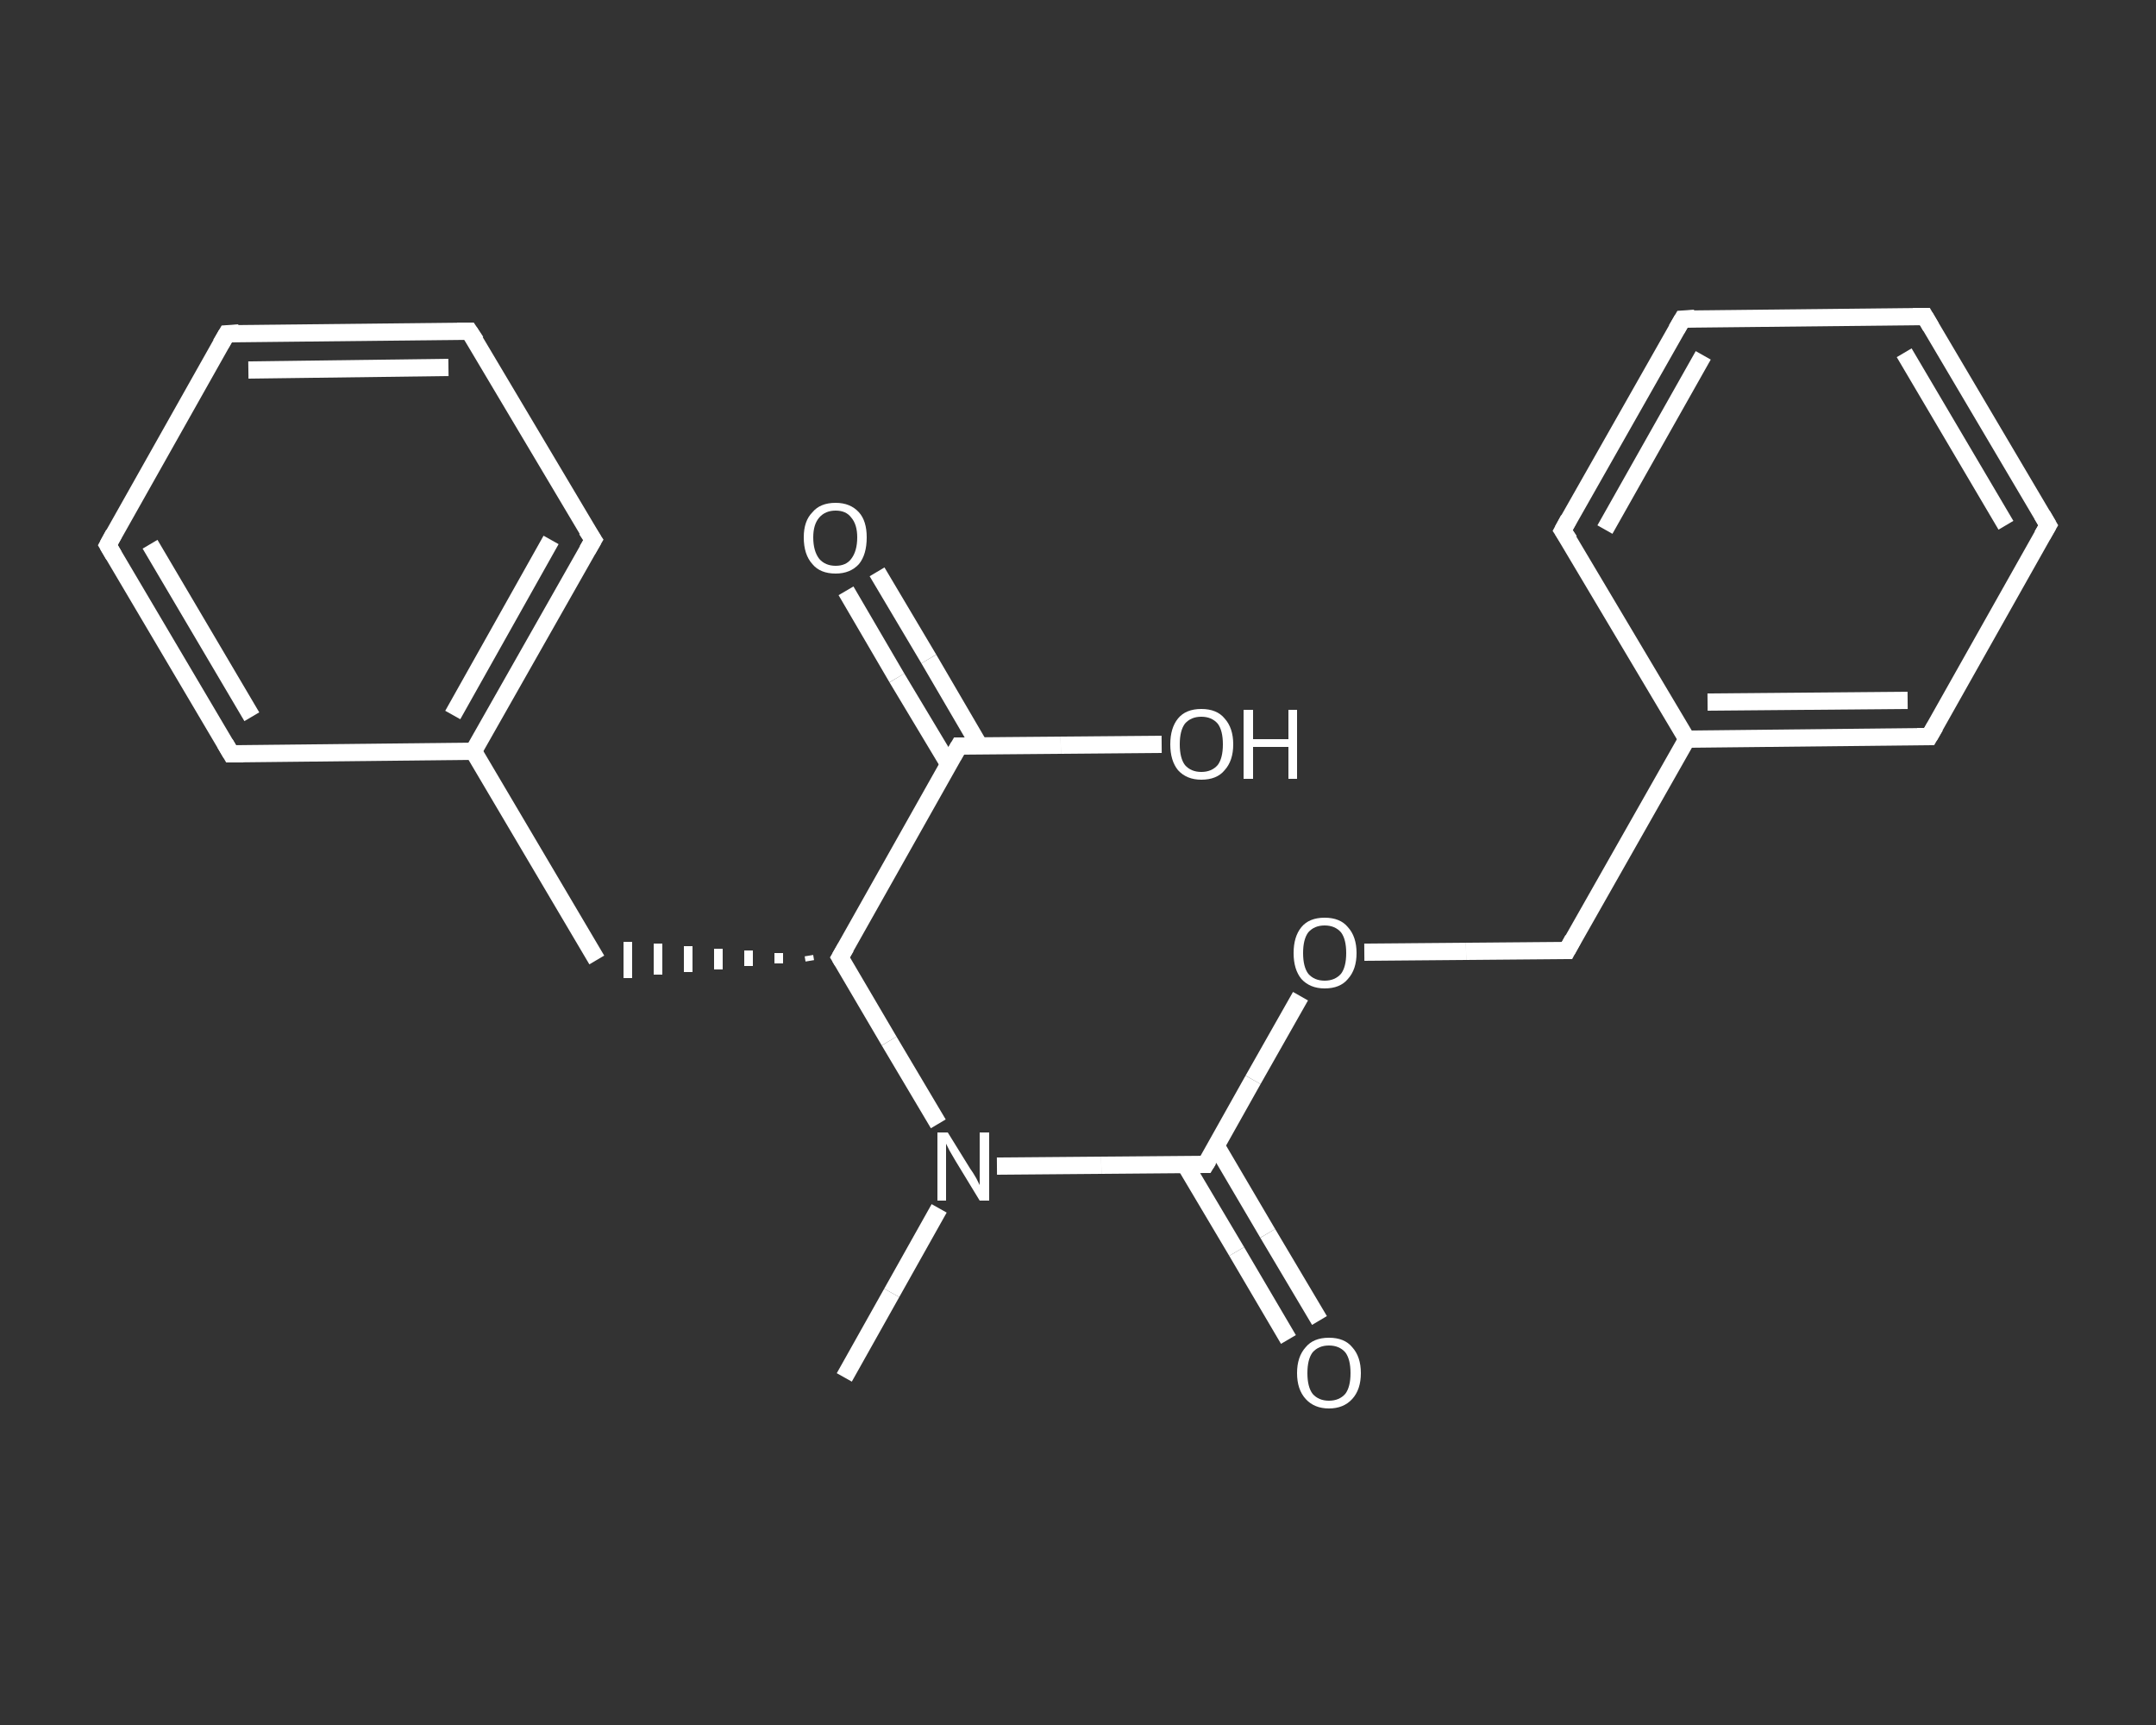 <?xml version='1.0' encoding='iso-8859-1'?>
<svg version='1.1' baseProfile='full'
              xmlns='http://www.w3.org/2000/svg'
                      xmlns:rdkit='http://www.rdkit.org/xml'
                      xmlns:xlink='http://www.w3.org/1999/xlink'
                  xml:space='preserve'
width='250px' height='200px' viewBox='0 0 250 200'>
<rect x="0" y="0" width="250" height="200" fill="#333333" stroke="none"/>
<!-- END OF HEADER -->
<rect style='opacity:1.0;fill:transparent;stroke:none' width='250.0' height='200.0' x='0.0' y='0.0'> </rect>
<path class='bond-0 atom-0 atom-1' d='M 97.9,159.7 L 103.4,149.9' style='fill:none;fill-rule:evenodd;stroke:#FFFFFF;stroke-width:2.0px;stroke-linecap:butt;stroke-linejoin:miter;stroke-opacity:1' />
<path class='bond-0 atom-0 atom-1' d='M 103.4,149.9 L 108.9,140.1' style='fill:none;fill-rule:evenodd;stroke:#FFFFFF;stroke-width:2.0px;stroke-linecap:butt;stroke-linejoin:miter;stroke-opacity:1' />
<path class='bond-1 atom-1 atom-2' d='M 115.6,135.2 L 127.7,135.1' style='fill:none;fill-rule:evenodd;stroke:#FFFFFF;stroke-width:2.0px;stroke-linecap:butt;stroke-linejoin:miter;stroke-opacity:1' />
<path class='bond-1 atom-1 atom-2' d='M 127.7,135.1 L 139.8,135.0' style='fill:none;fill-rule:evenodd;stroke:#FFFFFF;stroke-width:2.0px;stroke-linecap:butt;stroke-linejoin:miter;stroke-opacity:1' />
<path class='bond-2 atom-2 atom-3' d='M 137.4,135.0 L 143.4,145.1' style='fill:none;fill-rule:evenodd;stroke:#FFFFFF;stroke-width:2.0px;stroke-linecap:butt;stroke-linejoin:miter;stroke-opacity:1' />
<path class='bond-2 atom-2 atom-3' d='M 143.4,145.1 L 149.4,155.3' style='fill:none;fill-rule:evenodd;stroke:#FFFFFF;stroke-width:2.0px;stroke-linecap:butt;stroke-linejoin:miter;stroke-opacity:1' />
<path class='bond-2 atom-2 atom-3' d='M 141.0,132.8 L 147.0,143.0' style='fill:none;fill-rule:evenodd;stroke:#FFFFFF;stroke-width:2.0px;stroke-linecap:butt;stroke-linejoin:miter;stroke-opacity:1' />
<path class='bond-2 atom-2 atom-3' d='M 147.0,143.0 L 153.0,153.1' style='fill:none;fill-rule:evenodd;stroke:#FFFFFF;stroke-width:2.0px;stroke-linecap:butt;stroke-linejoin:miter;stroke-opacity:1' />
<path class='bond-3 atom-2 atom-4' d='M 139.8,135.0 L 145.3,125.2' style='fill:none;fill-rule:evenodd;stroke:#FFFFFF;stroke-width:2.0px;stroke-linecap:butt;stroke-linejoin:miter;stroke-opacity:1' />
<path class='bond-3 atom-2 atom-4' d='M 145.3,125.2 L 150.8,115.5' style='fill:none;fill-rule:evenodd;stroke:#FFFFFF;stroke-width:2.0px;stroke-linecap:butt;stroke-linejoin:miter;stroke-opacity:1' />
<path class='bond-4 atom-4 atom-5' d='M 158.2,110.4 L 170.0,110.3' style='fill:none;fill-rule:evenodd;stroke:#FFFFFF;stroke-width:2.0px;stroke-linecap:butt;stroke-linejoin:miter;stroke-opacity:1' />
<path class='bond-4 atom-4 atom-5' d='M 170.0,110.3 L 181.7,110.2' style='fill:none;fill-rule:evenodd;stroke:#FFFFFF;stroke-width:2.0px;stroke-linecap:butt;stroke-linejoin:miter;stroke-opacity:1' />
<path class='bond-5 atom-5 atom-6' d='M 181.7,110.2 L 195.6,85.7' style='fill:none;fill-rule:evenodd;stroke:#FFFFFF;stroke-width:2.0px;stroke-linecap:butt;stroke-linejoin:miter;stroke-opacity:1' />
<path class='bond-6 atom-6 atom-7' d='M 195.6,85.7 L 223.7,85.4' style='fill:none;fill-rule:evenodd;stroke:#FFFFFF;stroke-width:2.0px;stroke-linecap:butt;stroke-linejoin:miter;stroke-opacity:1' />
<path class='bond-6 atom-6 atom-7' d='M 198.0,81.4 L 221.2,81.2' style='fill:none;fill-rule:evenodd;stroke:#FFFFFF;stroke-width:2.0px;stroke-linecap:butt;stroke-linejoin:miter;stroke-opacity:1' />
<path class='bond-7 atom-7 atom-8' d='M 223.7,85.4 L 237.5,60.9' style='fill:none;fill-rule:evenodd;stroke:#FFFFFF;stroke-width:2.0px;stroke-linecap:butt;stroke-linejoin:miter;stroke-opacity:1' />
<path class='bond-8 atom-8 atom-9' d='M 237.5,60.9 L 223.2,36.7' style='fill:none;fill-rule:evenodd;stroke:#FFFFFF;stroke-width:2.0px;stroke-linecap:butt;stroke-linejoin:miter;stroke-opacity:1' />
<path class='bond-8 atom-8 atom-9' d='M 232.6,60.9 L 220.8,40.9' style='fill:none;fill-rule:evenodd;stroke:#FFFFFF;stroke-width:2.0px;stroke-linecap:butt;stroke-linejoin:miter;stroke-opacity:1' />
<path class='bond-9 atom-9 atom-10' d='M 223.2,36.7 L 195.1,37.0' style='fill:none;fill-rule:evenodd;stroke:#FFFFFF;stroke-width:2.0px;stroke-linecap:butt;stroke-linejoin:miter;stroke-opacity:1' />
<path class='bond-10 atom-10 atom-11' d='M 195.1,37.0 L 181.2,61.5' style='fill:none;fill-rule:evenodd;stroke:#FFFFFF;stroke-width:2.0px;stroke-linecap:butt;stroke-linejoin:miter;stroke-opacity:1' />
<path class='bond-10 atom-10 atom-11' d='M 197.5,41.2 L 186.1,61.4' style='fill:none;fill-rule:evenodd;stroke:#FFFFFF;stroke-width:2.0px;stroke-linecap:butt;stroke-linejoin:miter;stroke-opacity:1' />
<path class='bond-11 atom-1 atom-12' d='M 108.8,130.3 L 103.1,120.7' style='fill:none;fill-rule:evenodd;stroke:#FFFFFF;stroke-width:2.0px;stroke-linecap:butt;stroke-linejoin:miter;stroke-opacity:1' />
<path class='bond-11 atom-1 atom-12' d='M 103.1,120.7 L 97.4,111.0' style='fill:none;fill-rule:evenodd;stroke:#FFFFFF;stroke-width:2.0px;stroke-linecap:butt;stroke-linejoin:miter;stroke-opacity:1' />
<path class='bond-12 atom-12 atom-13' d='M 93.8,110.8 L 93.9,111.4' style='fill:none;fill-rule:evenodd;stroke:#FFFFFF;stroke-width:1.0px;stroke-linecap:butt;stroke-linejoin:miter;stroke-opacity:1' />
<path class='bond-12 atom-12 atom-13' d='M 90.3,110.5 L 90.3,111.7' style='fill:none;fill-rule:evenodd;stroke:#FFFFFF;stroke-width:1.0px;stroke-linecap:butt;stroke-linejoin:miter;stroke-opacity:1' />
<path class='bond-12 atom-12 atom-13' d='M 86.8,110.2 L 86.8,112.0' style='fill:none;fill-rule:evenodd;stroke:#FFFFFF;stroke-width:1.0px;stroke-linecap:butt;stroke-linejoin:miter;stroke-opacity:1' />
<path class='bond-12 atom-12 atom-13' d='M 83.3,110.0 L 83.3,112.4' style='fill:none;fill-rule:evenodd;stroke:#FFFFFF;stroke-width:1.0px;stroke-linecap:butt;stroke-linejoin:miter;stroke-opacity:1' />
<path class='bond-12 atom-12 atom-13' d='M 79.8,109.7 L 79.8,112.7' style='fill:none;fill-rule:evenodd;stroke:#FFFFFF;stroke-width:1.0px;stroke-linecap:butt;stroke-linejoin:miter;stroke-opacity:1' />
<path class='bond-12 atom-12 atom-13' d='M 76.3,109.4 L 76.3,113.0' style='fill:none;fill-rule:evenodd;stroke:#FFFFFF;stroke-width:1.0px;stroke-linecap:butt;stroke-linejoin:miter;stroke-opacity:1' />
<path class='bond-12 atom-12 atom-13' d='M 72.8,109.2 L 72.8,113.4' style='fill:none;fill-rule:evenodd;stroke:#FFFFFF;stroke-width:1.0px;stroke-linecap:butt;stroke-linejoin:miter;stroke-opacity:1' />
<path class='bond-13 atom-13 atom-14' d='M 69.2,111.3 L 54.9,87.1' style='fill:none;fill-rule:evenodd;stroke:#FFFFFF;stroke-width:2.0px;stroke-linecap:butt;stroke-linejoin:miter;stroke-opacity:1' />
<path class='bond-14 atom-14 atom-15' d='M 54.9,87.1 L 68.8,62.6' style='fill:none;fill-rule:evenodd;stroke:#FFFFFF;stroke-width:2.0px;stroke-linecap:butt;stroke-linejoin:miter;stroke-opacity:1' />
<path class='bond-14 atom-14 atom-15' d='M 52.5,82.9 L 63.9,62.6' style='fill:none;fill-rule:evenodd;stroke:#FFFFFF;stroke-width:2.0px;stroke-linecap:butt;stroke-linejoin:miter;stroke-opacity:1' />
<path class='bond-15 atom-15 atom-16' d='M 68.8,62.6 L 54.4,38.4' style='fill:none;fill-rule:evenodd;stroke:#FFFFFF;stroke-width:2.0px;stroke-linecap:butt;stroke-linejoin:miter;stroke-opacity:1' />
<path class='bond-16 atom-16 atom-17' d='M 54.4,38.4 L 26.3,38.7' style='fill:none;fill-rule:evenodd;stroke:#FFFFFF;stroke-width:2.0px;stroke-linecap:butt;stroke-linejoin:miter;stroke-opacity:1' />
<path class='bond-16 atom-16 atom-17' d='M 52.0,42.6 L 28.8,42.9' style='fill:none;fill-rule:evenodd;stroke:#FFFFFF;stroke-width:2.0px;stroke-linecap:butt;stroke-linejoin:miter;stroke-opacity:1' />
<path class='bond-17 atom-17 atom-18' d='M 26.3,38.7 L 12.5,63.2' style='fill:none;fill-rule:evenodd;stroke:#FFFFFF;stroke-width:2.0px;stroke-linecap:butt;stroke-linejoin:miter;stroke-opacity:1' />
<path class='bond-18 atom-18 atom-19' d='M 12.5,63.2 L 26.8,87.4' style='fill:none;fill-rule:evenodd;stroke:#FFFFFF;stroke-width:2.0px;stroke-linecap:butt;stroke-linejoin:miter;stroke-opacity:1' />
<path class='bond-18 atom-18 atom-19' d='M 17.4,63.1 L 29.2,83.1' style='fill:none;fill-rule:evenodd;stroke:#FFFFFF;stroke-width:2.0px;stroke-linecap:butt;stroke-linejoin:miter;stroke-opacity:1' />
<path class='bond-19 atom-12 atom-20' d='M 97.4,111.0 L 111.2,86.5' style='fill:none;fill-rule:evenodd;stroke:#FFFFFF;stroke-width:2.0px;stroke-linecap:butt;stroke-linejoin:miter;stroke-opacity:1' />
<path class='bond-20 atom-20 atom-21' d='M 113.6,86.5 L 107.7,76.4' style='fill:none;fill-rule:evenodd;stroke:#FFFFFF;stroke-width:2.0px;stroke-linecap:butt;stroke-linejoin:miter;stroke-opacity:1' />
<path class='bond-20 atom-20 atom-21' d='M 107.7,76.4 L 101.7,66.3' style='fill:none;fill-rule:evenodd;stroke:#FFFFFF;stroke-width:2.0px;stroke-linecap:butt;stroke-linejoin:miter;stroke-opacity:1' />
<path class='bond-20 atom-20 atom-21' d='M 110.0,88.6 L 104.0,78.6' style='fill:none;fill-rule:evenodd;stroke:#FFFFFF;stroke-width:2.0px;stroke-linecap:butt;stroke-linejoin:miter;stroke-opacity:1' />
<path class='bond-20 atom-20 atom-21' d='M 104.0,78.6 L 98.1,68.5' style='fill:none;fill-rule:evenodd;stroke:#FFFFFF;stroke-width:2.0px;stroke-linecap:butt;stroke-linejoin:miter;stroke-opacity:1' />
<path class='bond-21 atom-20 atom-22' d='M 111.2,86.5 L 123.0,86.4' style='fill:none;fill-rule:evenodd;stroke:#FFFFFF;stroke-width:2.0px;stroke-linecap:butt;stroke-linejoin:miter;stroke-opacity:1' />
<path class='bond-21 atom-20 atom-22' d='M 123.0,86.4 L 134.7,86.3' style='fill:none;fill-rule:evenodd;stroke:#FFFFFF;stroke-width:2.0px;stroke-linecap:butt;stroke-linejoin:miter;stroke-opacity:1' />
<path class='bond-22 atom-11 atom-6' d='M 181.2,61.5 L 195.6,85.7' style='fill:none;fill-rule:evenodd;stroke:#FFFFFF;stroke-width:2.0px;stroke-linecap:butt;stroke-linejoin:miter;stroke-opacity:1' />
<path class='bond-23 atom-19 atom-14' d='M 26.8,87.4 L 54.9,87.1' style='fill:none;fill-rule:evenodd;stroke:#FFFFFF;stroke-width:2.0px;stroke-linecap:butt;stroke-linejoin:miter;stroke-opacity:1' />
<path d='M 139.2,135.0 L 139.8,135.0 L 140.1,134.5' style='fill:none;stroke:#FFFFFF;stroke-width:2.0px;stroke-linecap:butt;stroke-linejoin:miter;stroke-opacity:1;' />
<path d='M 181.2,110.2 L 181.7,110.2 L 182.4,108.9' style='fill:none;stroke:#FFFFFF;stroke-width:2.0px;stroke-linecap:butt;stroke-linejoin:miter;stroke-opacity:1;' />
<path d='M 222.3,85.4 L 223.7,85.4 L 224.4,84.2' style='fill:none;stroke:#FFFFFF;stroke-width:2.0px;stroke-linecap:butt;stroke-linejoin:miter;stroke-opacity:1;' />
<path d='M 236.8,62.1 L 237.5,60.9 L 236.8,59.7' style='fill:none;stroke:#FFFFFF;stroke-width:2.0px;stroke-linecap:butt;stroke-linejoin:miter;stroke-opacity:1;' />
<path d='M 223.9,37.9 L 223.2,36.7 L 221.8,36.7' style='fill:none;stroke:#FFFFFF;stroke-width:2.0px;stroke-linecap:butt;stroke-linejoin:miter;stroke-opacity:1;' />
<path d='M 196.5,36.9 L 195.1,37.0 L 194.4,38.2' style='fill:none;stroke:#FFFFFF;stroke-width:2.0px;stroke-linecap:butt;stroke-linejoin:miter;stroke-opacity:1;' />
<path d='M 181.9,60.2 L 181.2,61.5 L 182.0,62.7' style='fill:none;stroke:#FFFFFF;stroke-width:2.0px;stroke-linecap:butt;stroke-linejoin:miter;stroke-opacity:1;' />
<path d='M 97.7,111.5 L 97.4,111.0 L 98.1,109.8' style='fill:none;stroke:#FFFFFF;stroke-width:2.0px;stroke-linecap:butt;stroke-linejoin:miter;stroke-opacity:1;' />
<path d='M 68.1,63.8 L 68.8,62.6 L 68.0,61.4' style='fill:none;stroke:#FFFFFF;stroke-width:2.0px;stroke-linecap:butt;stroke-linejoin:miter;stroke-opacity:1;' />
<path d='M 55.2,39.6 L 54.4,38.4 L 53.0,38.4' style='fill:none;stroke:#FFFFFF;stroke-width:2.0px;stroke-linecap:butt;stroke-linejoin:miter;stroke-opacity:1;' />
<path d='M 27.7,38.6 L 26.3,38.7 L 25.6,39.9' style='fill:none;stroke:#FFFFFF;stroke-width:2.0px;stroke-linecap:butt;stroke-linejoin:miter;stroke-opacity:1;' />
<path d='M 13.2,61.9 L 12.5,63.2 L 13.2,64.4' style='fill:none;stroke:#FFFFFF;stroke-width:2.0px;stroke-linecap:butt;stroke-linejoin:miter;stroke-opacity:1;' />
<path d='M 26.1,86.2 L 26.8,87.4 L 28.2,87.4' style='fill:none;stroke:#FFFFFF;stroke-width:2.0px;stroke-linecap:butt;stroke-linejoin:miter;stroke-opacity:1;' />
<path d='M 110.5,87.7 L 111.2,86.5 L 111.8,86.5' style='fill:none;stroke:#FFFFFF;stroke-width:2.0px;stroke-linecap:butt;stroke-linejoin:miter;stroke-opacity:1;' />
<path class='atom-1' d='M 109.9 131.3
L 112.5 135.5
Q 112.8 135.9, 113.2 136.6
Q 113.6 137.4, 113.6 137.4
L 113.6 131.3
L 114.7 131.3
L 114.7 139.2
L 113.6 139.2
L 110.8 134.6
Q 110.5 134.1, 110.1 133.4
Q 109.8 132.8, 109.7 132.6
L 109.7 139.2
L 108.7 139.2
L 108.7 131.3
L 109.9 131.3
' fill='#FFFFFF'/>
<path class='atom-3' d='M 150.4 159.2
Q 150.4 157.3, 151.4 156.2
Q 152.3 155.1, 154.1 155.1
Q 155.9 155.1, 156.8 156.2
Q 157.8 157.3, 157.8 159.2
Q 157.8 161.1, 156.8 162.2
Q 155.8 163.3, 154.1 163.3
Q 152.4 163.3, 151.4 162.2
Q 150.4 161.1, 150.4 159.2
M 154.1 162.4
Q 155.3 162.4, 156.0 161.6
Q 156.6 160.8, 156.6 159.2
Q 156.6 157.6, 156.0 156.8
Q 155.3 156.0, 154.1 156.0
Q 152.9 156.0, 152.2 156.8
Q 151.6 157.6, 151.6 159.2
Q 151.6 160.8, 152.2 161.6
Q 152.9 162.4, 154.1 162.4
' fill='#FFFFFF'/>
<path class='atom-4' d='M 150.0 110.5
Q 150.0 108.6, 150.9 107.5
Q 151.8 106.4, 153.6 106.4
Q 155.4 106.4, 156.3 107.5
Q 157.3 108.6, 157.3 110.5
Q 157.3 112.4, 156.3 113.5
Q 155.4 114.6, 153.6 114.6
Q 151.9 114.6, 150.9 113.5
Q 150.0 112.4, 150.0 110.5
M 153.6 113.7
Q 154.8 113.7, 155.5 112.9
Q 156.1 112.1, 156.1 110.5
Q 156.1 108.9, 155.5 108.1
Q 154.8 107.3, 153.6 107.3
Q 152.4 107.3, 151.7 108.1
Q 151.1 108.9, 151.1 110.5
Q 151.1 112.1, 151.7 112.9
Q 152.4 113.7, 153.6 113.7
' fill='#FFFFFF'/>
<path class='atom-21' d='M 93.2 62.3
Q 93.2 60.4, 94.2 59.4
Q 95.1 58.3, 96.9 58.3
Q 98.6 58.3, 99.6 59.4
Q 100.5 60.4, 100.5 62.3
Q 100.5 64.3, 99.6 65.4
Q 98.6 66.5, 96.9 66.5
Q 95.1 66.5, 94.2 65.4
Q 93.2 64.3, 93.2 62.3
M 96.9 65.6
Q 98.1 65.6, 98.7 64.8
Q 99.4 63.9, 99.4 62.3
Q 99.4 60.8, 98.7 60.0
Q 98.1 59.2, 96.9 59.2
Q 95.7 59.2, 95.0 60.0
Q 94.3 60.8, 94.3 62.3
Q 94.3 63.9, 95.0 64.8
Q 95.7 65.6, 96.9 65.6
' fill='#FFFFFF'/>
<path class='atom-22' d='M 135.7 86.3
Q 135.7 84.4, 136.6 83.3
Q 137.5 82.2, 139.3 82.2
Q 141.1 82.2, 142.0 83.3
Q 143.0 84.4, 143.0 86.3
Q 143.0 88.2, 142.0 89.3
Q 141.1 90.4, 139.3 90.4
Q 137.6 90.4, 136.6 89.3
Q 135.7 88.2, 135.7 86.3
M 139.3 89.5
Q 140.5 89.5, 141.2 88.7
Q 141.8 87.9, 141.8 86.3
Q 141.8 84.7, 141.2 83.9
Q 140.5 83.1, 139.3 83.1
Q 138.1 83.1, 137.4 83.9
Q 136.8 84.7, 136.8 86.3
Q 136.8 87.9, 137.4 88.7
Q 138.1 89.5, 139.3 89.5
' fill='#FFFFFF'/>
<path class='atom-22' d='M 144.2 82.3
L 145.3 82.3
L 145.3 85.7
L 149.4 85.7
L 149.4 82.3
L 150.4 82.3
L 150.4 90.3
L 149.4 90.3
L 149.4 86.6
L 145.3 86.6
L 145.3 90.3
L 144.2 90.3
L 144.2 82.3
' fill='#FFFFFF'/>
</svg>
